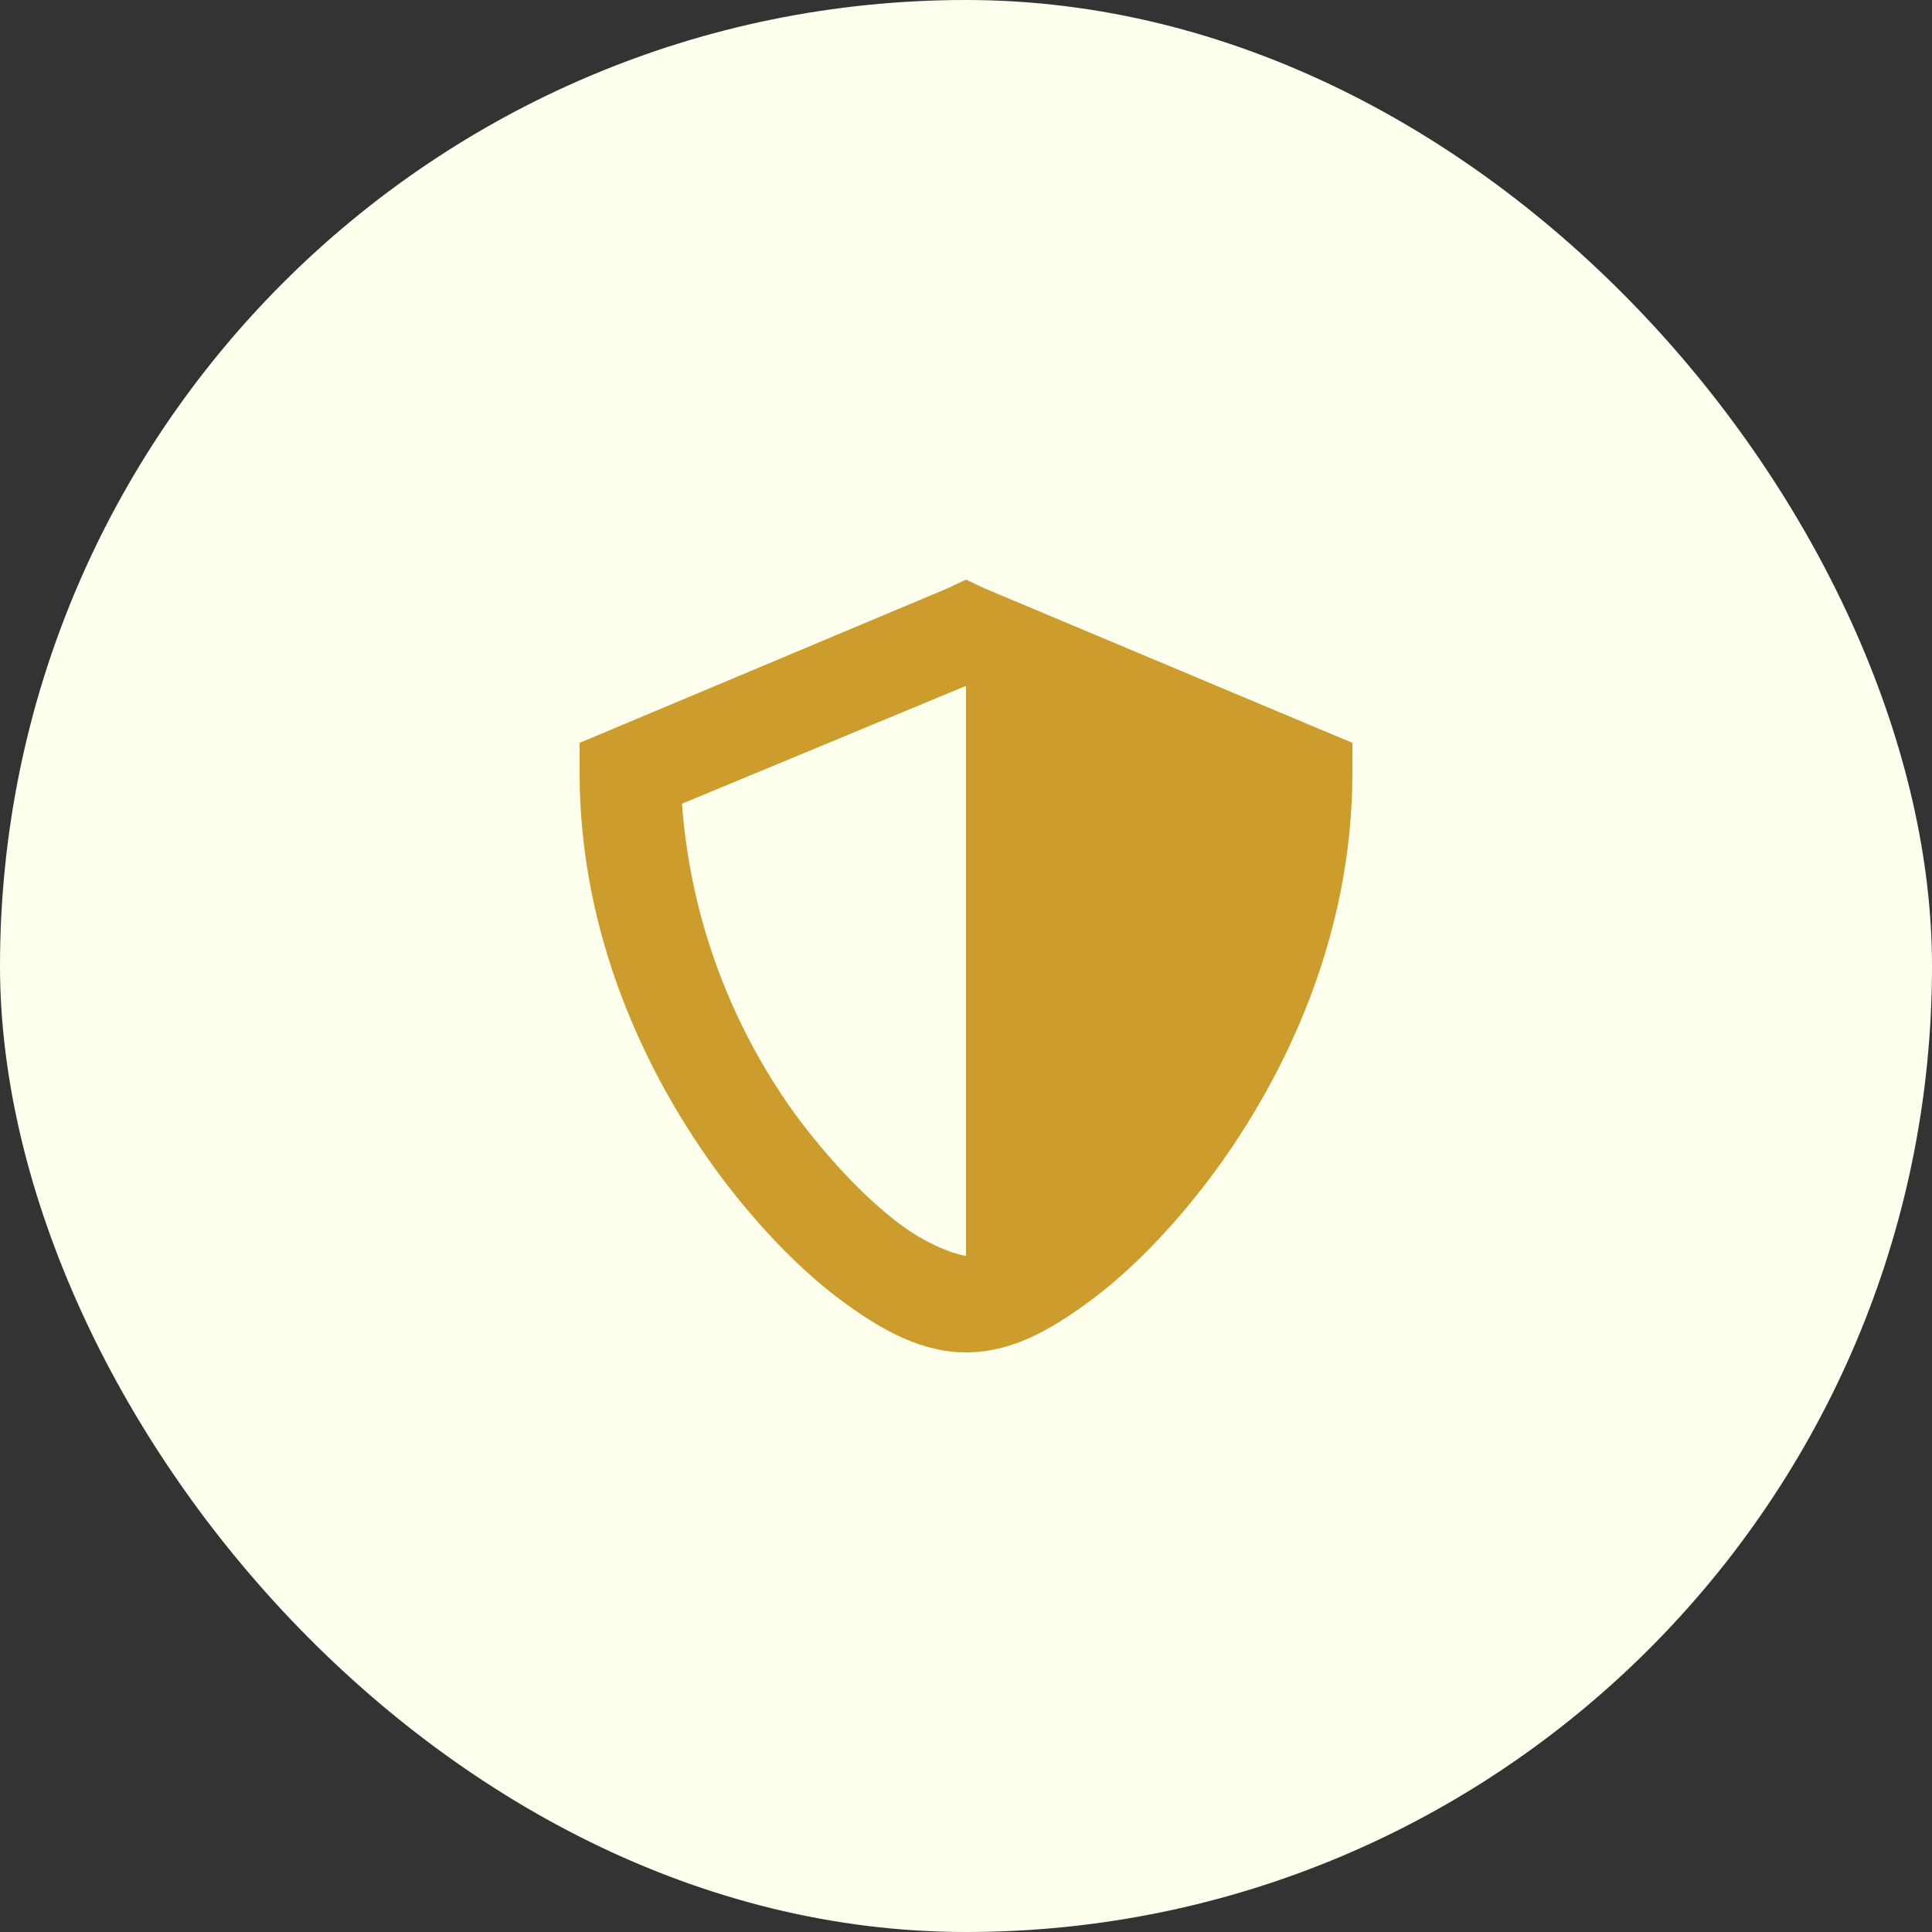 <svg xmlns="http://www.w3.org/2000/svg" width="40" height="40" viewBox="0 0 40 40" fill="none"><rect x="0" y="0" width="40" height="40" fill="#333333" stroke="none"/><rect width="40" height="40" rx="20" fill="#FEFFED"></rect><path d="M20 12L19.62 12.18L12.62 15.12L12 15.38V16C12 19.32 13.34 22.24 14.94 24.38C15.74 25.44 16.6 26.32 17.44 26.94C18.28 27.56 19.1 28 20 28C20.92 28 21.72 27.56 22.56 26.94C23.4 26.32 24.26 25.44 25.06 24.38C26.66 22.24 28 19.32 28 16V15.38L27.38 15.12L20.38 12.18L20 12ZM20 14.18V26C19.92 26 19.34 25.86 18.68 25.38C18.02 24.9 17.26 24.12 16.56 23.2C15.14 21.29 14.293 19.014 14.12 16.64L20 14.2V14.18Z" fill="#CC9C2C"></path></svg>